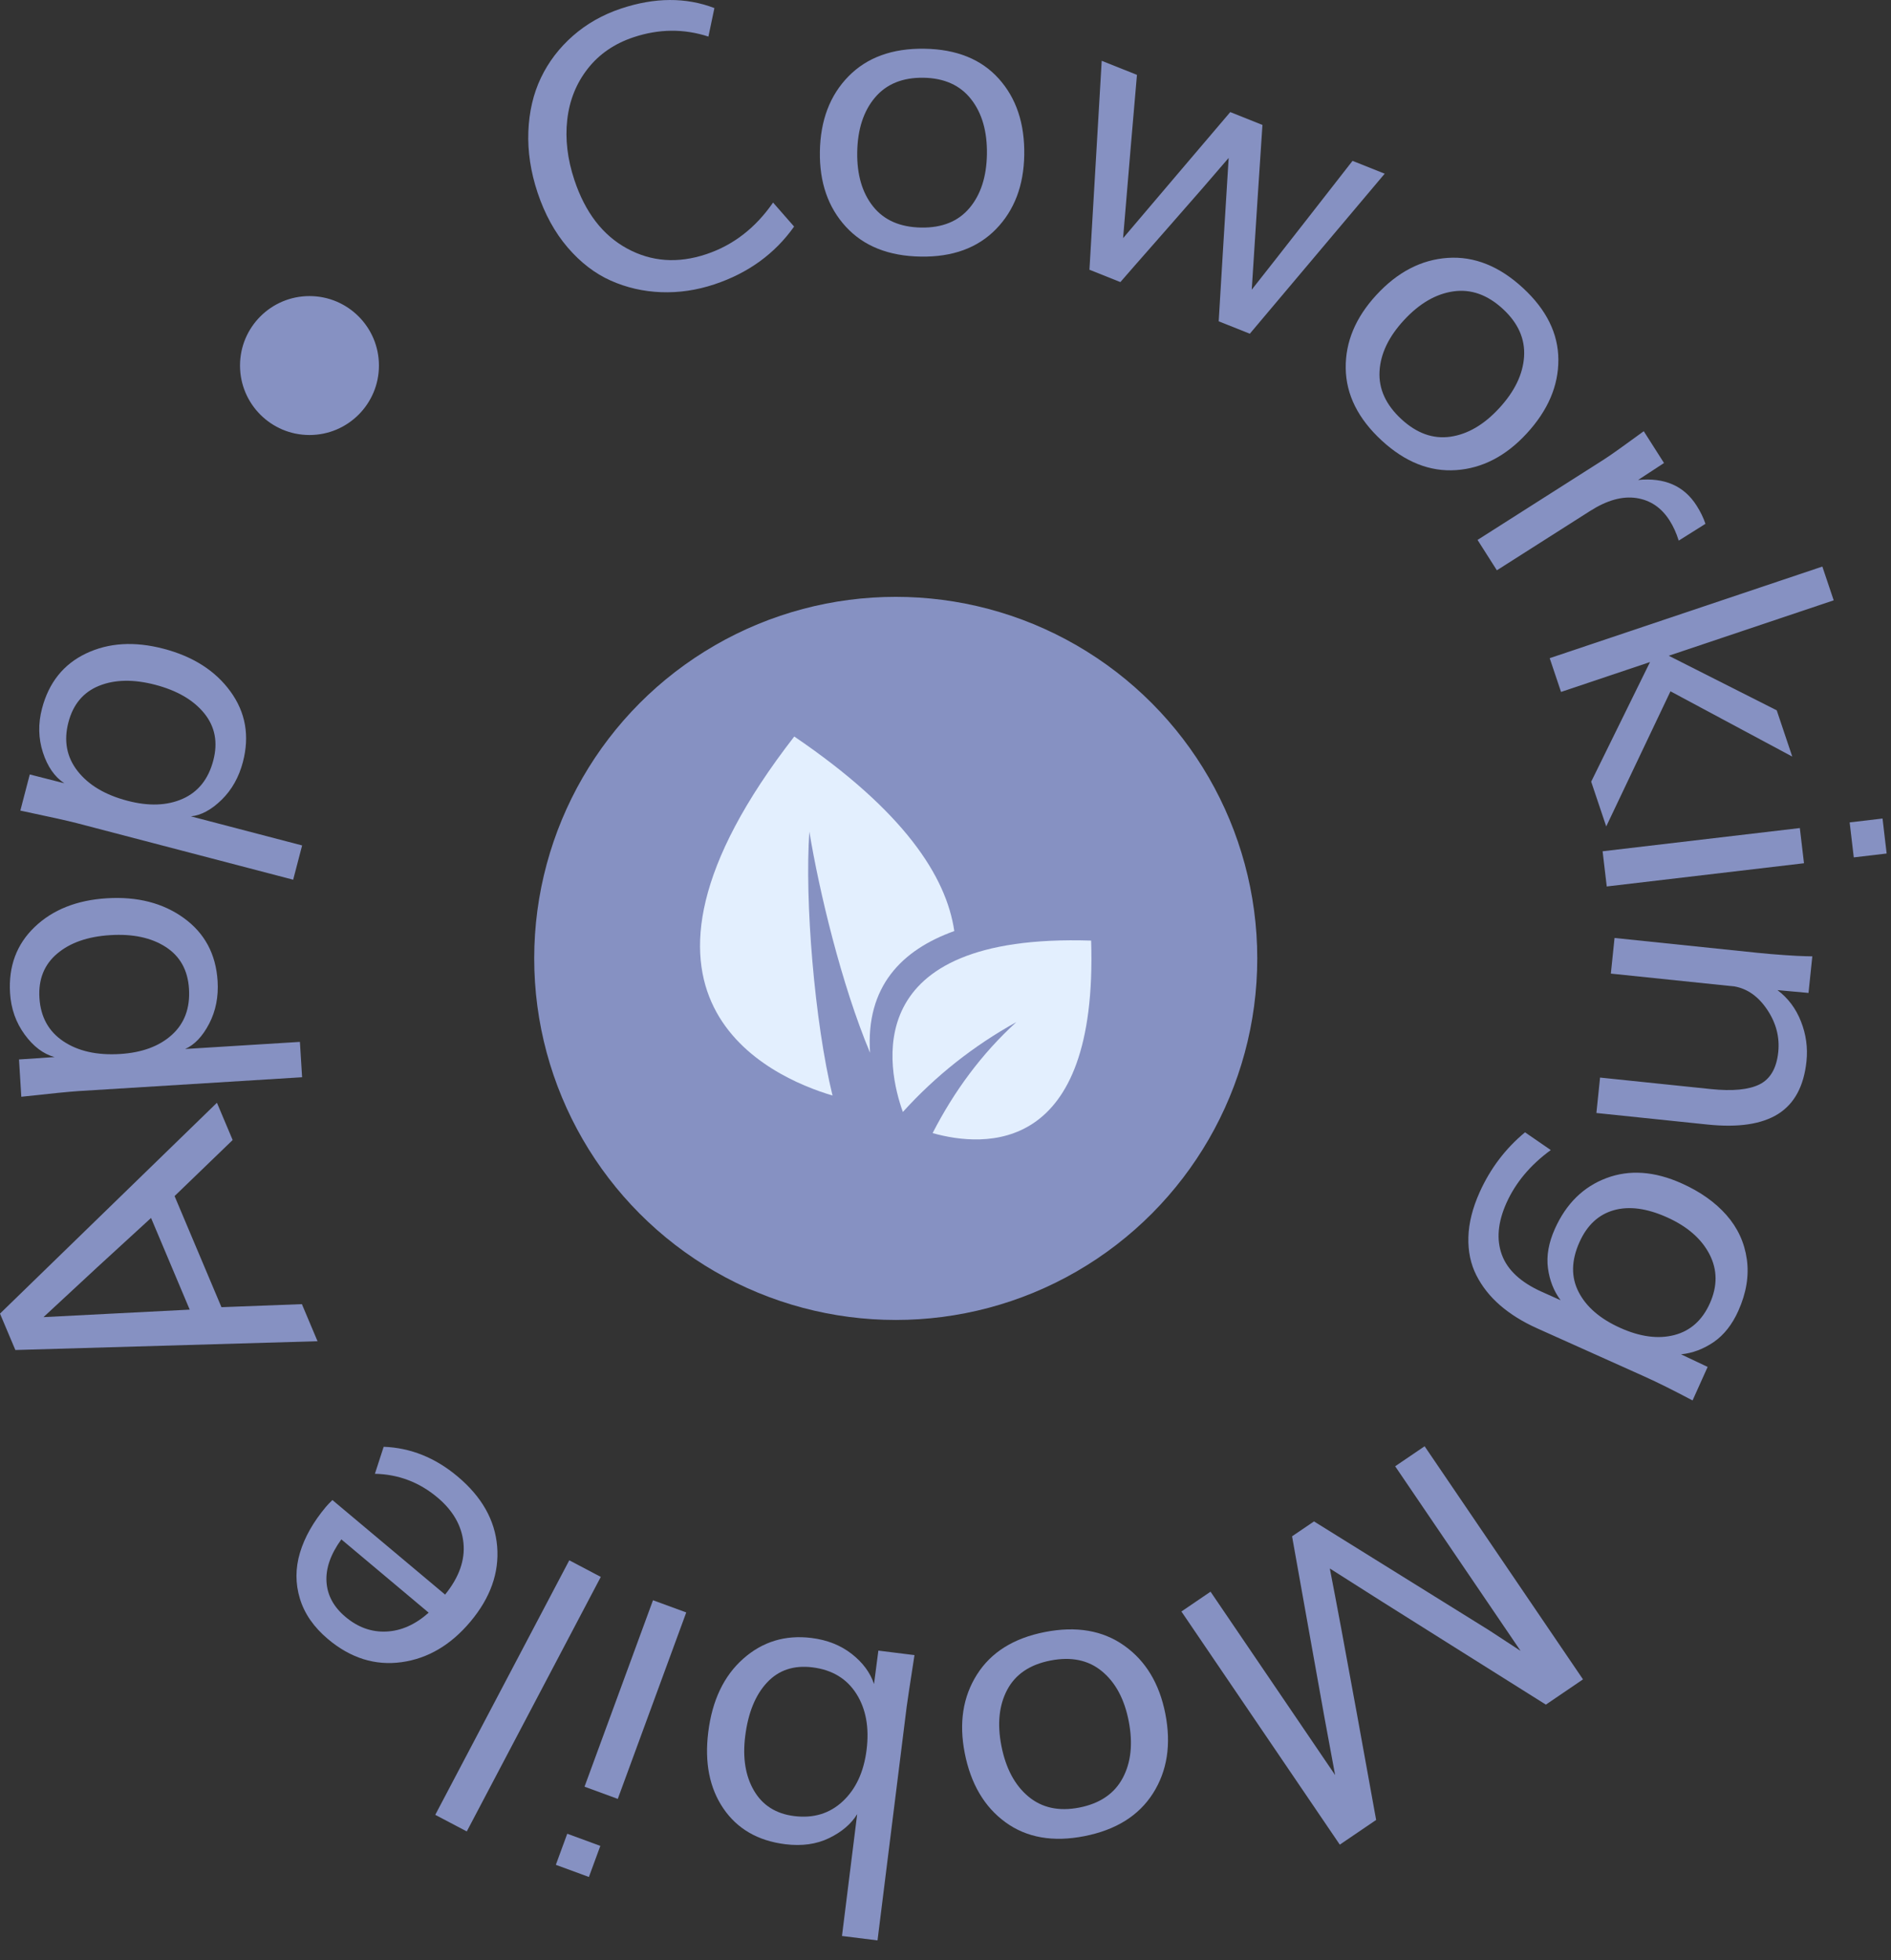 <svg width="82" height="85" viewBox="0 0 82 85" fill="none" xmlns="http://www.w3.org/2000/svg">
<rect x="0" y="0" width="82" height="85" fill="#333333" stroke="none"/>
<circle cx="38.842" cy="41.556" r="15.677" fill="#8691C2"/>
<path fill-rule="evenodd" clip-rule="evenodd" d="M36.101 47.502C33.406 46.702 25.632 43.286 34.442 31.935C39.206 35.17 41.041 38.017 41.381 40.37C39.103 41.187 37.534 42.775 37.729 45.648C36.488 42.694 35.514 38.608 35.097 36.06C34.887 39.036 35.326 44.329 36.101 47.502Z" fill="#E3EFFE"/>
<path fill-rule="evenodd" clip-rule="evenodd" d="M39.151 48.215C38.495 46.39 37.132 40.457 47.315 40.784C47.613 50.104 42.681 49.76 40.441 49.131C41.368 47.324 42.562 45.694 44.072 44.318C42.219 45.344 40.569 46.647 39.151 48.215Z" fill="#E3EFFE"/>
<circle cx="13.42" cy="15.85" r="3.012" fill="#8691C2"/>
<path d="M30.979 12.329C30.209 12.585 29.439 12.698 28.668 12.669C27.897 12.64 27.169 12.472 26.484 12.167C25.798 11.861 25.176 11.383 24.617 10.732C24.058 10.08 23.623 9.287 23.311 8.353C23.011 7.45 22.878 6.567 22.911 5.704C22.945 4.84 23.127 4.063 23.457 3.372C23.788 2.681 24.251 2.074 24.846 1.552C25.442 1.029 26.138 0.635 26.934 0.37C28.394 -0.116 29.743 -0.123 30.979 0.35L30.719 1.586C29.654 1.239 28.572 1.249 27.473 1.615C26.644 1.891 25.982 2.346 25.485 2.98C24.989 3.614 24.693 4.351 24.598 5.191C24.503 6.03 24.606 6.901 24.907 7.804C25.375 9.211 26.137 10.202 27.193 10.776C28.248 11.351 29.392 11.433 30.623 11.023C31.791 10.634 32.758 9.887 33.523 8.783L34.435 9.824C33.596 11.006 32.444 11.841 30.979 12.329Z" fill="#8691C2"/>
<path d="M39.928 11.126C38.535 11.104 37.452 10.672 36.679 9.831C35.907 8.99 35.531 7.904 35.553 6.572C35.575 5.219 35.988 4.131 36.793 3.31C37.599 2.489 38.698 2.09 40.091 2.113C41.478 2.135 42.552 2.568 43.31 3.412C44.069 4.255 44.437 5.356 44.415 6.716C44.394 8.048 43.984 9.121 43.188 9.937C42.391 10.752 41.304 11.149 39.928 11.126ZM39.949 9.867C40.855 9.882 41.552 9.599 42.04 9.02C42.528 8.44 42.78 7.663 42.796 6.69C42.812 5.699 42.583 4.902 42.108 4.299C41.634 3.695 40.946 3.386 40.045 3.371C39.139 3.357 38.438 3.643 37.941 4.231C37.445 4.819 37.188 5.608 37.172 6.599C37.157 7.572 37.386 8.357 37.86 8.952C38.335 9.547 39.031 9.852 39.949 9.867Z" fill="#8691C2"/>
<path d="M47.242 11.696L47.774 2.636L49.302 3.246C49.276 3.537 49.188 4.558 49.038 6.308C48.888 8.059 48.776 9.398 48.701 10.326C49.306 9.61 50.178 8.584 51.316 7.248C52.454 5.913 53.131 5.117 53.348 4.86L54.744 5.417C54.721 5.745 54.653 6.786 54.538 8.538C54.423 10.29 54.337 11.632 54.28 12.56C54.852 11.837 55.67 10.793 56.736 9.428C57.801 8.064 58.439 7.246 58.65 6.975L60.045 7.531L54.196 14.47L52.847 13.932C52.861 13.702 52.921 12.698 53.028 10.918C53.136 9.139 53.219 7.781 53.279 6.847C52.666 7.567 51.773 8.595 50.598 9.931C49.424 11.267 48.752 12.033 48.583 12.231L47.242 11.696Z" fill="#8691C2"/>
<path d="M59.916 19.101C58.892 18.156 58.371 17.113 58.355 15.971C58.338 14.829 58.781 13.769 59.684 12.79C60.602 11.794 61.634 11.258 62.782 11.182C63.929 11.106 65.015 11.54 66.039 12.485C67.059 13.425 67.572 14.463 67.576 15.597C67.581 16.732 67.122 17.799 66.2 18.799C65.297 19.778 64.277 20.306 63.14 20.384C62.002 20.462 60.928 20.034 59.916 19.101ZM60.769 18.175C61.436 18.79 62.144 19.043 62.894 18.936C63.644 18.828 64.349 18.416 65.009 17.7C65.681 16.972 66.04 16.225 66.089 15.459C66.137 14.692 65.83 14.004 65.167 13.393C64.501 12.779 63.786 12.526 63.025 12.634C62.263 12.742 61.546 13.16 60.875 13.888C60.215 14.604 59.863 15.342 59.821 16.102C59.779 16.862 60.095 17.553 60.769 18.175Z" fill="#8691C2"/>
<path d="M64.071 23.411L69.552 19.923C69.712 19.821 69.936 19.667 70.223 19.461C70.51 19.256 70.757 19.076 70.966 18.924L71.278 18.696L72.157 20.076L71.033 20.812C72.181 20.698 73.027 21.068 73.57 21.923C73.742 22.192 73.869 22.455 73.954 22.713L72.795 23.441C72.693 23.114 72.561 22.823 72.399 22.569C72.045 22.011 71.565 21.687 70.959 21.595C70.353 21.503 69.684 21.689 68.953 22.155L64.909 24.728L64.071 23.411Z" fill="#8691C2"/>
<path d="M67.2 28.538L79.023 24.566L79.515 26.03L72.362 28.433L77.045 30.8L77.718 32.805L72.437 29.975L69.651 35.834L68.999 33.893L71.55 28.706L67.692 30.002L67.2 28.538Z" fill="#8691C2"/>
<path d="M69.494 36.911L78.047 35.904L78.227 37.43L69.674 38.437L69.494 36.911ZM80.207 35.659L81.633 35.491L81.811 37.008L80.386 37.176L80.207 35.659Z" fill="#8691C2"/>
<path d="M70.012 40.67L76.207 41.313C76.585 41.352 76.973 41.385 77.369 41.412C77.766 41.44 78.068 41.455 78.276 41.46L78.588 41.467L78.423 43.053L77.077 42.931C77.536 43.276 77.876 43.729 78.096 44.29C78.317 44.85 78.396 45.425 78.335 46.015C78.223 47.094 77.813 47.856 77.106 48.301C76.399 48.745 75.38 48.898 74.05 48.76L69.225 48.259L69.384 46.723L74.201 47.223C75.131 47.319 75.83 47.251 76.299 47.019C76.767 46.786 77.038 46.319 77.111 45.618C77.177 44.972 77.02 44.362 76.638 43.788C76.256 43.214 75.783 42.875 75.22 42.772L69.852 42.215L70.012 40.67Z" fill="#8691C2"/>
<path d="M64.16 51.7C64.623 50.669 65.28 49.801 66.13 49.097L67.247 49.866C66.363 50.511 65.722 51.276 65.325 52.159C64.95 52.996 64.883 53.745 65.126 54.406C65.369 55.068 65.945 55.602 66.853 56.01L67.673 56.378C67.378 55.982 67.195 55.518 67.124 54.986C67.053 54.454 67.154 53.885 67.427 53.277C67.915 52.19 68.659 51.458 69.659 51.082C70.659 50.706 71.749 50.783 72.928 51.313C73.73 51.672 74.374 52.129 74.862 52.682C75.35 53.236 75.645 53.873 75.747 54.594C75.85 55.314 75.727 56.063 75.379 56.839C75.111 57.436 74.755 57.886 74.312 58.191C73.868 58.494 73.396 58.672 72.895 58.723L74.049 59.269L73.395 60.723C72.573 60.287 71.881 59.942 71.32 59.69L66.649 57.593C66.026 57.313 65.494 56.982 65.052 56.6C64.61 56.218 64.266 55.782 64.019 55.294C63.772 54.806 63.657 54.256 63.674 53.644C63.691 53.032 63.853 52.384 64.16 51.7ZM68.492 53.857C68.134 54.653 68.121 55.374 68.454 56.02C68.786 56.667 69.389 57.186 70.262 57.578C71.125 57.965 71.905 58.068 72.602 57.888C73.3 57.707 73.814 57.249 74.144 56.514C74.481 55.764 74.475 55.053 74.127 54.381C73.778 53.709 73.165 53.176 72.287 52.782C71.414 52.39 70.645 52.287 69.982 52.474C69.319 52.661 68.822 53.122 68.492 53.857Z" fill="#8691C2"/>
<path d="M61.776 62.709L68.644 72.817L67.034 73.912C66.735 73.722 65.407 72.887 63.049 71.408C60.691 69.929 58.896 68.796 57.665 68.008C57.946 69.448 58.336 71.537 58.834 74.277C59.332 77.017 59.612 78.562 59.674 78.912L58.098 79.983L51.23 69.874L52.493 69.015L57.895 76.965C57.638 75.611 57.285 73.67 56.837 71.144C56.389 68.617 56.119 67.107 56.028 66.614L56.979 65.968L64.568 70.686L65.938 71.582L60.499 63.577L61.776 62.709Z" fill="#8691C2"/>
<path d="M45.306 70.765C46.673 70.497 47.822 70.694 48.753 71.356C49.684 72.017 50.277 73.002 50.533 74.309C50.793 75.638 50.615 76.787 49.998 77.758C49.381 78.728 48.389 79.347 47.022 79.615C45.66 79.882 44.52 79.682 43.602 79.014C42.685 78.347 42.096 77.347 41.834 76.012C41.578 74.705 41.755 73.57 42.365 72.607C42.974 71.643 43.955 71.03 45.306 70.765ZM45.548 72.001C44.658 72.175 44.035 72.596 43.678 73.265C43.322 73.933 43.237 74.745 43.424 75.701C43.614 76.673 44.004 77.405 44.594 77.897C45.183 78.388 45.92 78.548 46.804 78.375C47.694 78.2 48.321 77.774 48.684 77.096C49.047 76.417 49.133 75.592 48.943 74.62C48.756 73.665 48.368 72.945 47.78 72.462C47.193 71.978 46.448 71.824 45.548 72.001Z" fill="#8691C2"/>
<path d="M35.189 71.022C35.872 71.107 36.453 71.338 36.934 71.713C37.414 72.089 37.736 72.524 37.9 73.018L38.089 71.57L39.655 71.765C39.455 73.054 39.342 73.801 39.316 74.007L38.052 84.135L36.511 83.943L37.17 78.662C36.909 79.086 36.503 79.432 35.954 79.699C35.405 79.966 34.769 80.054 34.047 79.964C32.865 79.816 31.972 79.3 31.369 78.416C30.766 77.531 30.547 76.426 30.713 75.099C30.884 73.727 31.388 72.669 32.225 71.925C33.063 71.181 34.05 70.88 35.189 71.022ZM35.233 72.296C34.422 72.195 33.764 72.414 33.26 72.955C32.755 73.495 32.44 74.271 32.314 75.281C32.197 76.22 32.324 77.007 32.696 77.643C33.068 78.278 33.648 78.645 34.436 78.744C35.275 78.849 35.978 78.635 36.547 78.102C37.115 77.57 37.459 76.826 37.578 75.871C37.699 74.905 37.55 74.094 37.133 73.438C36.716 72.783 36.082 72.402 35.233 72.296Z" fill="#8691C2"/>
<path d="M26.032 80.037L25.537 81.385L24.103 80.858L24.598 79.51L26.032 80.037ZM29.758 69.915L26.789 77.999L25.347 77.47L28.316 69.386L29.758 69.915Z" fill="#8691C2"/>
<path d="M26.052 68.374L20.241 79.41L18.874 78.691L24.686 67.654L26.052 68.374Z" fill="#8691C2"/>
<path d="M19.841 64.018C20.892 64.899 21.464 65.911 21.558 67.052C21.652 68.194 21.265 69.281 20.399 70.314C19.546 71.33 18.549 71.916 17.407 72.072C16.265 72.227 15.205 71.895 14.227 71.075C13.61 70.557 13.202 69.97 13.004 69.314C12.805 68.659 12.807 67.995 13.008 67.324C13.21 66.653 13.584 65.992 14.13 65.34C14.199 65.259 14.293 65.159 14.414 65.041L19.301 69.141C19.907 68.393 20.172 67.646 20.097 66.9C20.021 66.154 19.645 65.497 18.968 64.929C18.179 64.267 17.275 63.925 16.257 63.903L16.637 62.732C17.804 62.776 18.873 63.205 19.841 64.018ZM18.589 69.925L14.802 66.747C14.337 67.388 14.123 68 14.158 68.585C14.194 69.169 14.468 69.678 14.983 70.109C15.523 70.563 16.114 70.774 16.757 70.743C17.4 70.713 18.011 70.44 18.589 69.925Z" fill="#8691C2"/>
<path d="M13.769 58.155L0.666 58.536L0 56.958L9.407 47.815L10.089 49.431L7.57 51.861L9.603 56.679L13.091 56.547L13.769 58.155ZM8.226 56.785L6.55 52.81C4.975 54.246 3.42 55.679 1.886 57.11C4.01 57.004 6.123 56.895 8.226 56.785Z" fill="#8691C2"/>
<path d="M13.1 46.709L3.415 47.308C3.041 47.331 2.211 47.414 0.924 47.555L0.824 45.938L2.365 45.834C1.88 45.702 1.448 45.375 1.068 44.855C0.689 44.335 0.478 43.737 0.436 43.061C0.364 41.899 0.72 40.944 1.503 40.194C2.286 39.445 3.329 39.03 4.63 38.949C5.954 38.867 7.068 39.153 7.971 39.806C8.875 40.46 9.363 41.37 9.436 42.537C9.478 43.219 9.356 43.835 9.071 44.385C8.785 44.935 8.438 45.302 8.028 45.484L13.005 45.176L13.1 46.709ZM8.195 42.875C8.145 42.065 7.807 41.459 7.183 41.058C6.558 40.656 5.757 40.486 4.78 40.547C3.808 40.607 3.041 40.874 2.479 41.349C1.917 41.824 1.66 42.464 1.71 43.268C1.761 44.094 2.107 44.722 2.748 45.151C3.388 45.579 4.208 45.762 5.208 45.701C6.157 45.642 6.906 45.366 7.452 44.872C7.999 44.378 8.247 43.713 8.195 42.875Z" fill="#8691C2"/>
<path d="M12.713 38.144L3.325 35.69C2.963 35.595 2.148 35.414 0.882 35.147L1.291 33.58L2.788 33.962C2.369 33.685 2.06 33.24 1.861 32.627C1.663 32.014 1.649 31.38 1.821 30.725C2.115 29.599 2.751 28.802 3.729 28.335C4.708 27.868 5.827 27.799 7.089 28.128C8.372 28.464 9.341 29.083 9.995 29.985C10.65 30.888 10.83 31.905 10.534 33.037C10.361 33.697 10.054 34.245 9.611 34.678C9.168 35.112 8.723 35.352 8.278 35.397L13.101 36.658L12.713 38.144ZM9.25 32.97C9.455 32.185 9.324 31.505 8.856 30.928C8.387 30.352 7.679 29.94 6.732 29.692C5.79 29.446 4.978 29.461 4.296 29.736C3.613 30.012 3.17 30.54 2.967 31.319C2.757 32.121 2.89 32.825 3.364 33.432C3.839 34.039 4.561 34.469 5.53 34.722C6.451 34.963 7.248 34.934 7.921 34.636C8.595 34.337 9.038 33.782 9.25 32.97Z" fill="#8691C2"/>
</svg>
